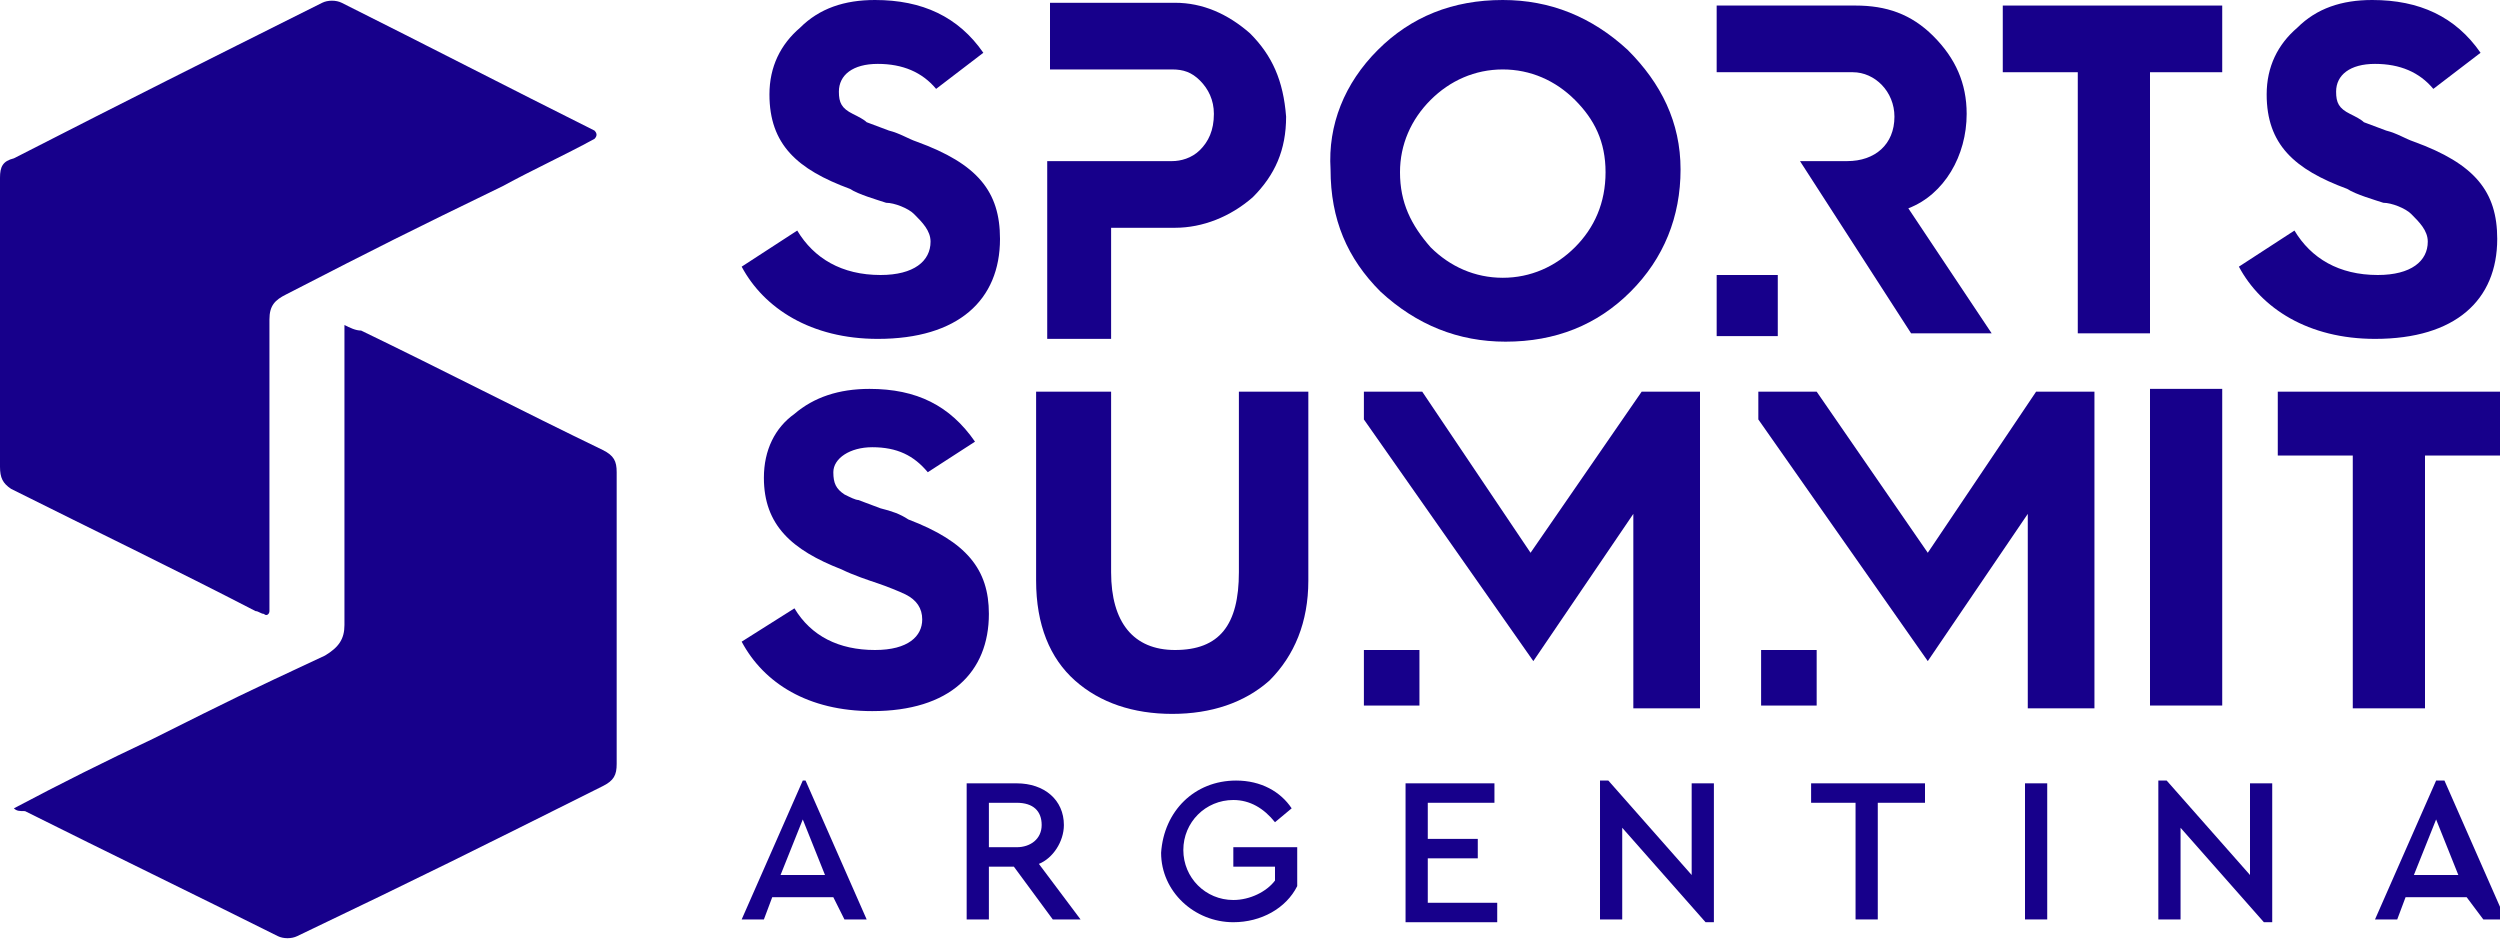 <?xml version="1.0" encoding="utf-8"?>
<!-- Generator: Adobe Illustrator 28.2.0, SVG Export Plug-In . SVG Version: 6.00 Build 0)  -->
<svg version="1.1" id="Capa_1" xmlns="http://www.w3.org/2000/svg" xmlns:xlink="http://www.w3.org/1999/xlink" x="0px" y="0px"
	 viewBox="0 0 90 33.9" style="enable-background:new 0 0 90 33.9;" xml:space="preserve">
<style type="text/css">
	.st0{fill:#17008B;}
</style>
<g>
	<g>
		<g>
			<g>
				<g>
					<g>
						<g>
							<g>
								<path class="st0" d="M28.7,8.3c0.6,1,1.6,1.6,3,1.6c1.2,0,1.8-0.5,1.8-1.2c0-0.4-0.3-0.7-0.6-1c-0.2-0.2-0.7-0.4-1-0.4
									c-0.3-0.1-1-0.3-1.3-0.5c-1.9-0.7-2.9-1.6-2.9-3.4c0-1,0.4-1.8,1.1-2.4C29.5,0.3,30.4,0,31.5,0c1.7,0,3,0.6,3.9,1.9
									l-1.7,1.3c-0.5-0.6-1.2-0.9-2.1-0.9c-0.9,0-1.4,0.4-1.4,1c0,0.4,0.1,0.6,0.5,0.8c0.2,0.1,0.4,0.2,0.5,0.3L32,4.7
									c0.4,0.1,0.7,0.3,1,0.4c2.2,0.8,3,1.8,3,3.5c0,2.2-1.5,3.6-4.4,3.6c-2.4,0-4.1-1.1-4.9-2.6L28.7,8.3z"/>
							</g>
						</g>
					</g>
				</g>
			</g>
		</g>
	</g>
	<g>
		<g>
			<g>
				<g>
					<g>
						<g>
							<g>
								<path class="st0" d="M82.6,8.3c0.6,1,1.6,1.6,3,1.6c1.2,0,1.8-0.5,1.8-1.2c0-0.4-0.3-0.7-0.6-1c-0.2-0.2-0.7-0.4-1-0.4
									c-0.3-0.1-1-0.3-1.3-0.5c-1.9-0.7-2.9-1.6-2.9-3.4c0-1,0.4-1.8,1.1-2.4C83.4,0.3,84.3,0,85.4,0c1.7,0,3,0.6,3.9,1.9
									l-1.7,1.3c-0.5-0.6-1.2-0.9-2.1-0.9c-0.9,0-1.4,0.4-1.4,1c0,0.4,0.1,0.6,0.5,0.8c0.2,0.1,0.4,0.2,0.5,0.3l0.8,0.3
									c0.4,0.1,0.7,0.3,1,0.4c2.2,0.8,3,1.8,3,3.5c0,2.2-1.5,3.6-4.4,3.6c-2.4,0-4.1-1.1-4.9-2.6L82.6,8.3z"/>
							</g>
						</g>
					</g>
				</g>
			</g>
		</g>
	</g>
	<g>
		<g>
			<g>
				<g>
					<g>
						<g>
							<g>
								<path class="st0" d="M49.6,1.8c1.2-1.2,2.7-1.8,4.5-1.8c1.7,0,3.2,0.6,4.5,1.8c1.2,1.2,1.9,2.6,1.9,4.3
									c0,1.7-0.6,3.2-1.8,4.4c-1.2,1.2-2.7,1.8-4.5,1.8c-1.7,0-3.2-0.6-4.5-1.8c-1.2-1.2-1.8-2.6-1.8-4.4
									C47.8,4.5,48.4,3,49.6,1.8z M51.5,8.9c0.7,0.7,1.6,1.1,2.6,1.1c1,0,1.9-0.4,2.6-1.1c0.7-0.7,1.1-1.6,1.1-2.7
									s-0.4-1.9-1.1-2.6c-0.7-0.7-1.6-1.1-2.6-1.1c-1,0-1.9,0.4-2.6,1.1c-0.7,0.7-1.1,1.6-1.1,2.6C50.4,7.3,50.8,8.1,51.5,8.9z"/>
							</g>
						</g>
					</g>
				</g>
			</g>
		</g>
	</g>
	<g>
		<g>
			<g>
				<g>
					<g>
						<g>
							<g>
								<path class="st0" d="M74.8,12V2.6h-2.7V0.2H80v2.4h-2.6V12H74.8z"/>
							</g>
						</g>
					</g>
				</g>
			</g>
		</g>
	</g>
	<g>
		<g>
			<g>
				<g>
					<g>
						<g>
							<g>
								<path class="st0" d="M45,1.2c-0.8-0.7-1.7-1.1-2.7-1.1h-4.5v2.4h4.4c0.4,0,0.7,0.1,1,0.4c0.3,0.3,0.5,0.7,0.5,1.2
									c0,0.6-0.2,1-0.5,1.3c-0.3,0.3-0.7,0.4-1,0.4H40v0h-2.3v6.4H40v-4h2.3c1,0,2-0.4,2.8-1.1c0.8-0.8,1.2-1.7,1.2-2.9
									C46.2,2.9,45.8,2,45,1.2z"/>
							</g>
						</g>
					</g>
				</g>
			</g>
		</g>
	</g>
	<g>
		<g>
			<g>
				<g>
					<g>
						<g>
							<g>
								<g>
									<rect x="61.8" y="9.9" class="st0" width="2.2" height="2.2"/>
								</g>
							</g>
						</g>
					</g>
				</g>
			</g>
		</g>
		<g>
			<g>
				<g>
					<g>
						<g>
							<g>
								<g>
									<path class="st0" d="M68.7,7.5c1.3-0.5,2.1-1.9,2.1-3.4c0-1.1-0.4-2-1.2-2.8c-0.8-0.8-1.7-1.1-2.8-1.1h-5v2.4h2.8v0h2.1
										c0.8,0,1.5,0.7,1.5,1.6c0,1-0.7,1.6-1.7,1.6h-1.7l4,6.2h2.9L68.7,7.5z"/>
								</g>
							</g>
						</g>
					</g>
				</g>
			</g>
		</g>
	</g>
	<g>
		<g>
			<g>
				<g>
					<g>
						<g>
							<g>
								<path class="st0" d="M28.6,21.9c0.6,1,1.6,1.5,2.9,1.5c1.2,0,1.7-0.5,1.7-1.1c0-0.4-0.2-0.7-0.6-0.9c-0.2-0.1-0.7-0.3-1-0.4
									c-0.3-0.1-0.9-0.3-1.3-0.5c-1.8-0.7-2.8-1.6-2.8-3.3c0-1,0.4-1.8,1.1-2.3c0.7-0.6,1.6-0.9,2.7-0.9c1.7,0,2.9,0.6,3.8,1.9
									L33.4,17c-0.5-0.6-1.1-0.9-2-0.9c-0.8,0-1.4,0.4-1.4,0.9c0,0.4,0.1,0.6,0.4,0.8c0.2,0.1,0.4,0.2,0.5,0.2l0.8,0.3
									c0.4,0.1,0.7,0.2,1,0.4c2.1,0.8,2.9,1.8,2.9,3.4c0,2.1-1.4,3.5-4.2,3.5c-2.3,0-3.9-1-4.7-2.5L28.6,21.9z"/>
							</g>
						</g>
					</g>
				</g>
			</g>
		</g>
	</g>
	<g>
		<g>
			<g>
				<g>
					<g>
						<g>
							<g>
								<path class="st0" d="M37.5,14.1H40v6.5c0,1.8,0.8,2.8,2.3,2.8c1.6,0,2.3-0.9,2.3-2.8v-6.5h2.5v6.8c0,1.5-0.5,2.7-1.4,3.6
									c-0.9,0.8-2.1,1.2-3.5,1.2c-1.4,0-2.6-0.4-3.5-1.2c-0.9-0.8-1.4-2-1.4-3.6V14.1z"/>
							</g>
						</g>
					</g>
				</g>
			</g>
		</g>
	</g>
	<g>
		<g>
			<g>
				<g>
					<g>
						<g>
							<g>
								<path class="st0" d="M77.4,25.5V14H80v11.4H77.4z"/>
							</g>
						</g>
					</g>
				</g>
			</g>
		</g>
	</g>
	<g>
		<g>
			<g>
				<g>
					<g>
						<g>
							<g>
								<path class="st0" d="M84.7,25.5v-9.1H82v-2.3H90v2.3h-2.7v9.1H84.7z"/>
							</g>
						</g>
					</g>
				</g>
			</g>
		</g>
	</g>
	<g>
		<g>
			<g>
				<g>
					<g>
						<g>
							<g>
								<rect x="49.1" y="23.4" class="st0" width="2" height="2"/>
							</g>
						</g>
					</g>
				</g>
			</g>
		</g>
	</g>
	<g>
		<g>
			<g>
				<g>
					<g>
						<g>
							<g>
								<rect x="63.4" y="23.4" class="st0" width="2" height="2"/>
							</g>
						</g>
					</g>
				</g>
			</g>
		</g>
	</g>
	<g>
		<g>
			<g>
				<g>
					<g>
						<g>
							<g>
								<polygon class="st0" points="59.1,14.1 55.1,19.9 51.2,14.1 49.1,14.1 49.1,15.1 55.2,23.8 58.8,18.5 58.8,25.5 61.2,25.5 
									61.2,14.1 								"/>
							</g>
						</g>
					</g>
				</g>
			</g>
		</g>
	</g>
	<g>
		<g>
			<g>
				<g>
					<g>
						<g>
							<g>
								<polygon class="st0" points="73.3,14.1 69.4,19.9 65.4,14.1 63.3,14.1 63.3,15.1 69.4,23.8 73,18.5 73,25.5 75.4,25.5 
									75.4,14.1 								"/>
							</g>
						</g>
					</g>
				</g>
			</g>
		</g>
	</g>
	<g>
		<g>
			<g>
				<path class="st0" d="M21.4,4.7c0.1,0.1,0.1,0.2,0,0.3c-1.1,0.6-2.2,1.1-3.3,1.7c-3.5,1.7-4.3,2.1-7.8,3.9
					c-0.4,0.2-0.6,0.4-0.6,0.9c0,4.4,0,5.7,0,10.1c0,0.1,0,0.3,0,0.4c0,0.1-0.1,0.2-0.2,0.1c-0.1,0-0.2-0.1-0.3-0.1
					c-2.9-1.5-5.8-2.9-8.8-4.4C0.1,17.4,0,17.2,0,16.8c0-4.5,0-5.9,0-10.4C0,6,0.1,5.8,0.5,5.7C5,3.4,7,2.4,11.6,0.1
					c0.2-0.1,0.5-0.1,0.7,0C15.3,1.6,18.4,3.2,21.4,4.7C21.4,4.7,21.4,4.7,21.4,4.7z"/>
			</g>
		</g>
	</g>
	<g>
		<g>
			<g>
				<path class="st0" d="M0.5,29.1c1.7-0.9,3.3-1.7,5-2.5c3-1.5,3.2-1.6,6.2-3c0.5-0.3,0.7-0.6,0.7-1.1c0-4.3,0-5.7,0-10.1
					c0-0.2,0-0.4,0-0.7c0.2,0.1,0.4,0.2,0.6,0.2c2.9,1.4,5.8,2.9,8.7,4.3c0.4,0.2,0.5,0.4,0.5,0.8c0,4.5,0,6,0,10.5
					c0,0.4-0.1,0.6-0.5,0.8c-4.6,2.3-6.4,3.2-11,5.4c-0.2,0.1-0.5,0.1-0.7,0c-3-1.5-6.1-3-9.1-4.5C0.7,29.2,0.6,29.2,0.5,29.1z"/>
			</g>
		</g>
	</g>
	<g>
		<path class="st0" d="M30,32.3h-2.2l-0.3,0.8h-0.8l2.2-5H29l2.2,5h-0.8L30,32.3z M28.9,29.5l-0.8,2h1.6L28.9,29.5z"/>
		<path class="st0" d="M37.9,33.1l-1.4-1.9h-0.9v1.9h-0.8v-4.9h1.8c1,0,1.7,0.6,1.7,1.5c0,0.6-0.4,1.2-0.9,1.4l1.5,2H37.9z
			 M35.6,30.5h1c0.5,0,0.9-0.3,0.9-0.8c0-0.5-0.3-0.8-0.9-0.8h-1V30.5z"/>
		<path class="st0" d="M44.5,28.1c0.9,0,1.6,0.4,2,1l-0.6,0.5c-0.4-0.5-0.9-0.8-1.5-0.8c-1,0-1.8,0.8-1.8,1.8c0,1,0.8,1.8,1.8,1.8
			c0.6,0,1.2-0.3,1.5-0.7v-0.5h-1.5v-0.7h2.3v1.4c-0.4,0.8-1.3,1.3-2.3,1.3c-1.4,0-2.6-1.1-2.6-2.5C41.9,29.2,43,28.1,44.5,28.1z"/>
		<path class="st0" d="M50.6,28.2h3.2v0.7h-2.4v1.3h1.8v0.7h-1.8v1.6h2.5v0.7h-3.3V28.2z"/>
		<path class="st0" d="M61.7,28.2v5h-0.3l-3-3.4v3.3h-0.8v-5h0.3l3,3.4v-3.3H61.7z"/>
		<path class="st0" d="M66.9,28.9h-1.7v-0.7h4.1v0.7h-1.7v4.2h-0.8V28.9z"/>
		<path class="st0" d="M72.9,28.2h0.8v4.9h-0.8V28.2z"/>
		<path class="st0" d="M81.8,28.2v5h-0.3l-3-3.4v3.3h-0.8v-5H78l3,3.4v-3.3H81.8z"/>
		<path class="st0" d="M88.8,32.3h-2.2l-0.3,0.8h-0.8l2.2-5h0.3l2.2,5h-0.8L88.8,32.3z M87.7,29.5l-0.8,2h1.6L87.7,29.5z"/>
	</g>
</g>
</svg>
